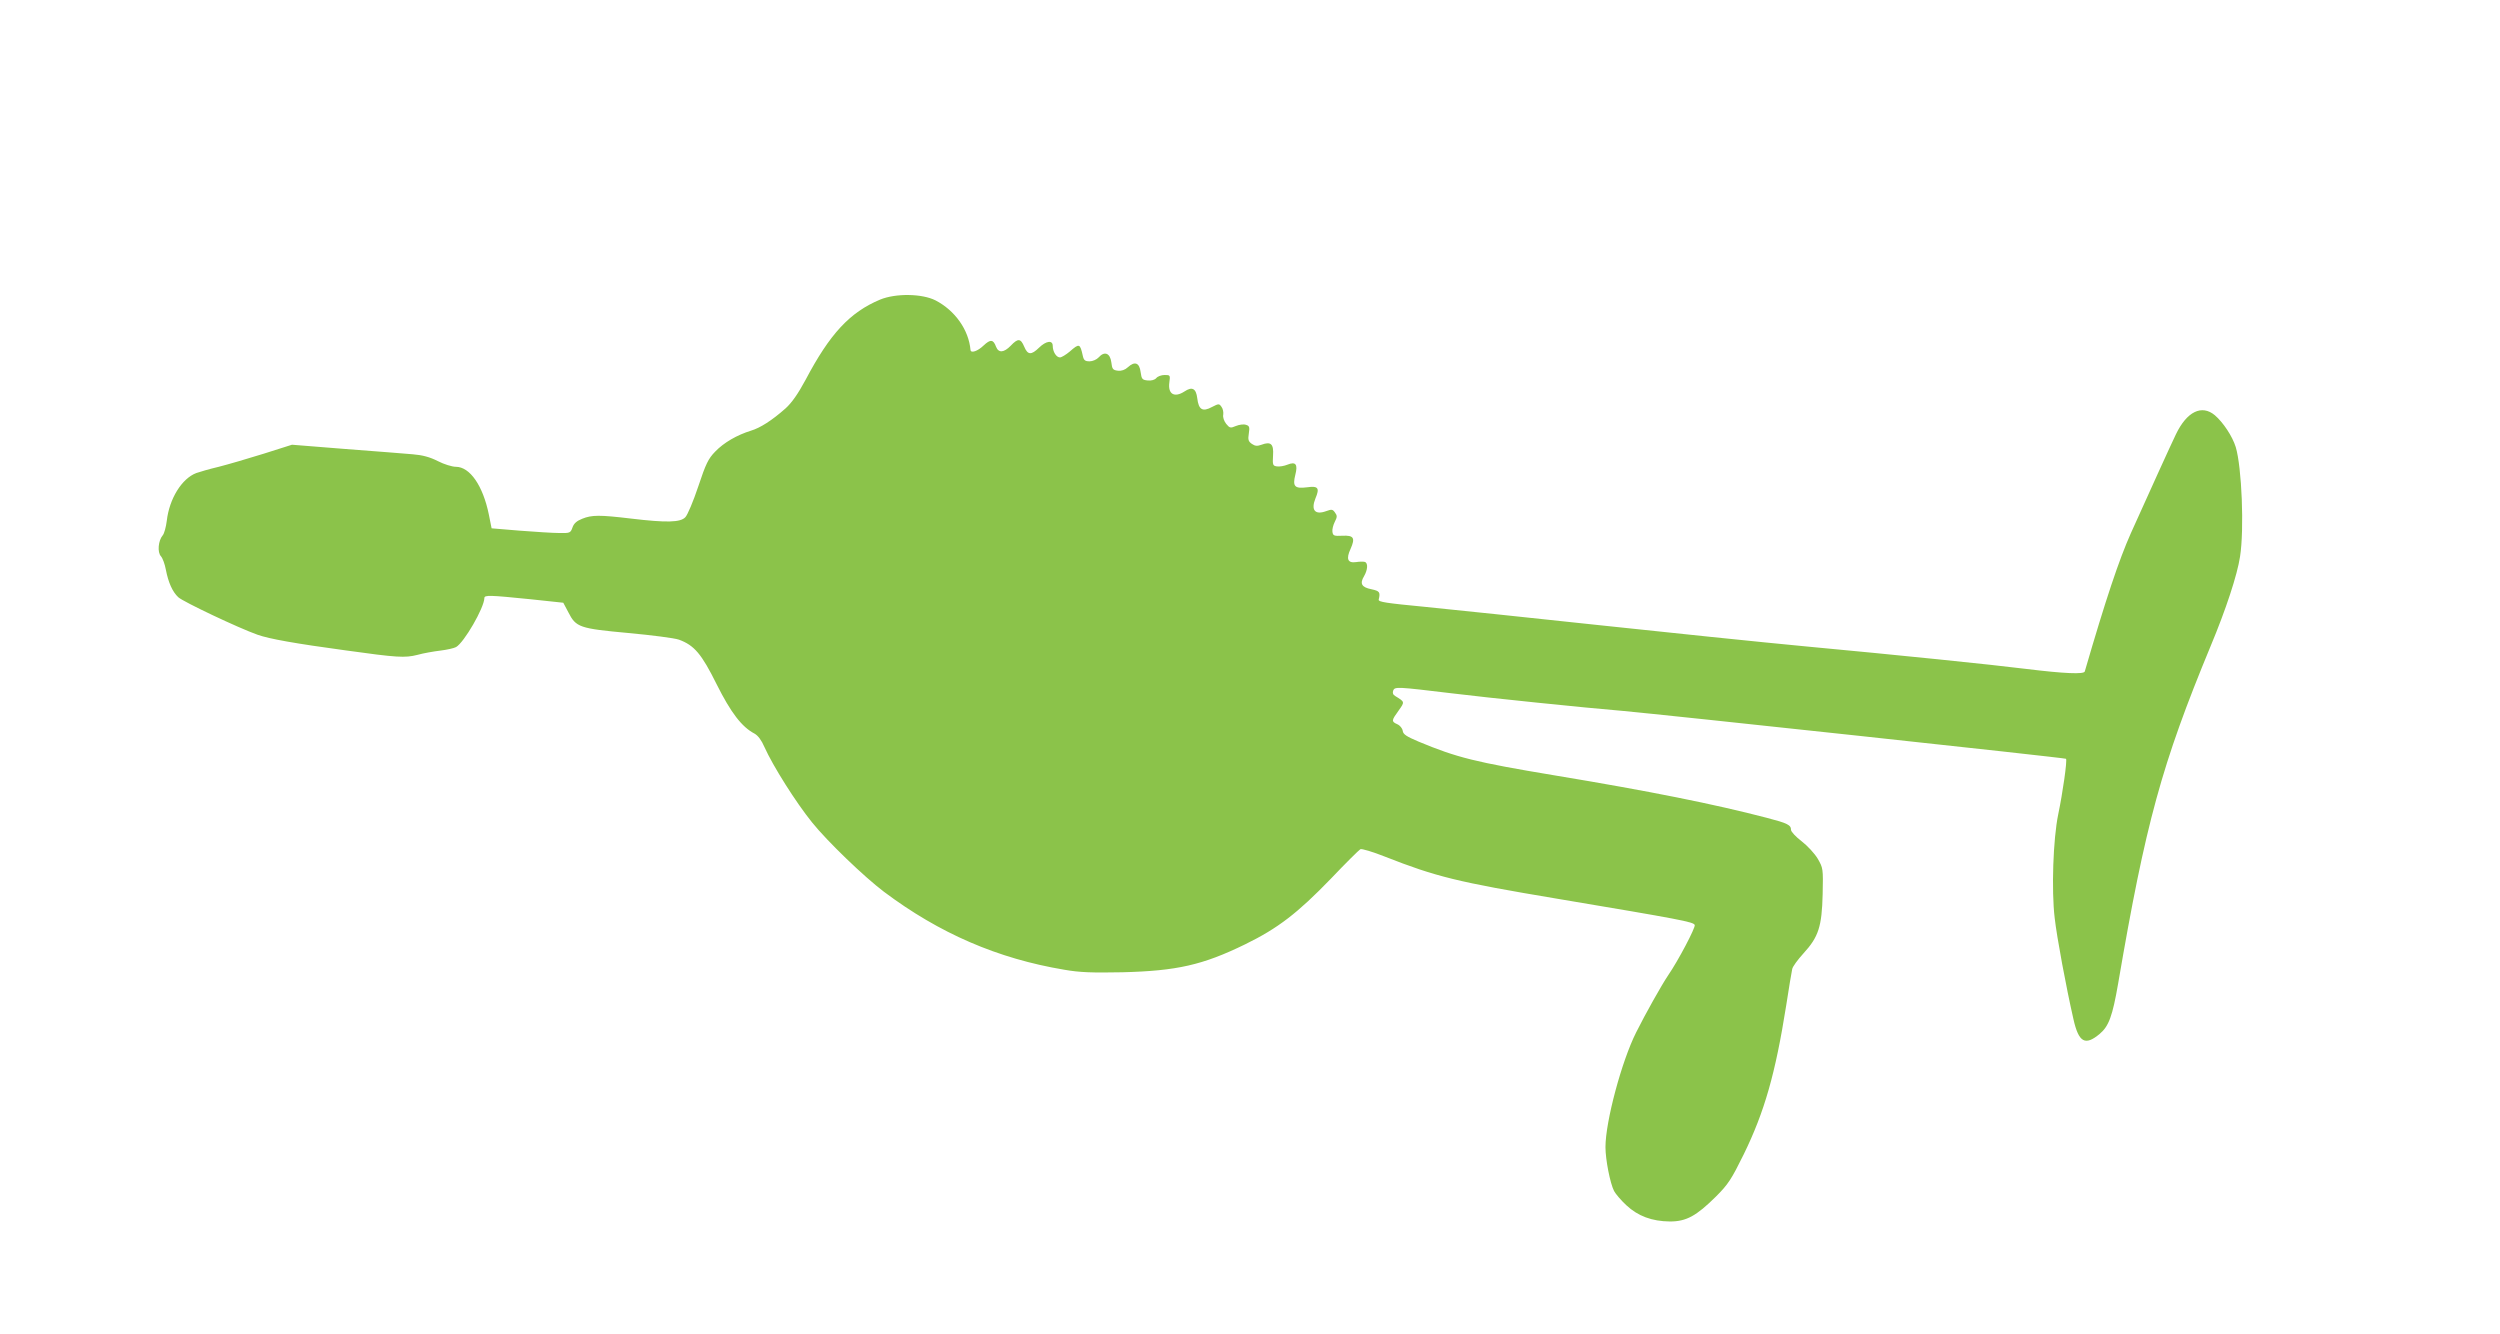 <?xml version="1.0" standalone="no"?>
<!DOCTYPE svg PUBLIC "-//W3C//DTD SVG 20010904//EN"
 "http://www.w3.org/TR/2001/REC-SVG-20010904/DTD/svg10.dtd">
<svg version="1.0" xmlns="http://www.w3.org/2000/svg"
 width="1280pt" height="683pt" viewBox="0 0 1280 683"
 preserveAspectRatio="xMidYMid meet">
<g transform="translate(0,683) scale(0.1,-0.1)"
fill="#8bc34a" stroke="none">
<path d="M4506 5296 c-155 -65 -257 -175 -381 -410 -40 -74 -71 -118 -103
-147 -70 -62 -130 -100 -177 -114 -71 -22 -139 -61 -183 -107 -36 -37 -48 -62
-87 -179 -25 -75 -55 -146 -66 -157 -25 -27 -95 -29 -279 -7 -159 19 -200 19
-249 -1 -28 -11 -43 -24 -50 -45 -10 -28 -13 -29 -68 -28 -32 0 -123 6 -202
12 l-144 12 -14 70 c-30 148 -97 245 -169 245 -19 0 -61 13 -92 29 -41 21 -79
31 -128 35 -38 3 -193 16 -344 27 l-275 22 -145 -46 c-80 -25 -183 -55 -230
-67 -47 -11 -98 -26 -115 -32 -74 -28 -138 -131 -151 -244 -4 -32 -13 -66 -21
-75 -23 -27 -28 -87 -9 -107 9 -10 20 -41 25 -68 13 -67 34 -114 64 -142 25
-23 307 -157 406 -192 59 -21 193 -45 451 -80 265 -37 303 -39 367 -23 32 9
85 18 118 22 33 4 69 12 80 18 41 23 144 201 145 251 0 16 27 15 235 -6 l169
-18 26 -49 c39 -77 57 -83 307 -106 120 -11 236 -26 259 -34 79 -29 116 -73
193 -228 73 -146 129 -219 194 -253 18 -10 36 -34 51 -69 43 -96 160 -282 244
-386 78 -97 266 -278 368 -355 284 -213 582 -342 923 -399 79 -14 143 -16 298
-13 278 7 411 37 628 143 168 82 269 160 440 337 75 79 143 146 150 150 6 4
63 -13 126 -38 262 -103 371 -130 879 -215 637 -107 701 -119 707 -135 5 -12
-84 -182 -137 -259 -33 -49 -115 -195 -163 -291 -74 -147 -157 -457 -157 -587
0 -65 24 -186 44 -225 8 -15 36 -48 63 -73 59 -55 130 -82 223 -83 84 0 135
28 236 128 62 62 79 88 142 216 106 217 162 413 217 760 14 91 28 175 31 188
2 13 29 49 58 81 77 84 94 137 98 303 3 131 2 134 -25 181 -16 27 -53 67 -83
90 -30 23 -54 49 -54 58 0 25 -17 34 -125 62 -268 70 -602 137 -1085 217 -408
68 -500 91 -697 173 -61 26 -79 37 -81 55 -2 13 -14 28 -28 34 -31 14 -30 19
7 70 32 45 32 44 -17 74 -12 7 -15 16 -11 28 8 21 19 20 302 -14 178 -22 682
-74 875 -90 200 -18 2264 -240 2268 -245 7 -7 -17 -175 -40 -285 -26 -125 -35
-389 -18 -530 11 -99 59 -356 96 -518 27 -120 60 -138 135 -75 46 39 65 90 94
258 140 819 223 1122 473 1726 79 189 137 366 151 459 22 140 9 458 -22 561
-17 55 -64 126 -107 163 -67 56 -143 19 -199 -97 -29 -60 -136 -296 -231 -507
-61 -137 -128 -337 -236 -708 -4 -15 -104 -11 -299 13 -175 22 -664 72 -1125
115 -234 22 -715 72 -1070 110 -355 38 -753 80 -885 93 -198 19 -239 25 -236
37 9 38 5 44 -37 53 -51 10 -61 29 -38 67 19 33 21 67 4 73 -7 2 -28 2 -45 -1
-43 -6 -52 16 -28 68 25 56 16 70 -42 67 -43 -2 -48 0 -51 20 -2 12 4 35 12
51 13 25 13 32 1 48 -12 17 -17 17 -45 7 -57 -21 -79 5 -55 65 23 54 14 65
-43 57 -63 -8 -75 4 -60 64 14 54 2 69 -40 52 -17 -7 -41 -11 -54 -9 -21 3
-23 7 -20 56 4 59 -11 73 -59 55 -22 -8 -33 -7 -49 4 -19 13 -21 22 -16 54 5
32 3 39 -15 44 -11 4 -34 1 -51 -6 -28 -12 -32 -11 -50 11 -11 14 -18 34 -15
47 2 13 -2 31 -9 40 -12 17 -14 17 -49 -1 -48 -26 -68 -14 -75 45 -6 50 -26
61 -65 35 -52 -34 -86 -14 -78 45 5 38 5 39 -24 39 -17 0 -36 -7 -43 -16 -8
-9 -25 -14 -44 -12 -28 3 -31 7 -36 43 -6 48 -30 57 -65 25 -15 -14 -33 -20
-51 -18 -26 3 -30 8 -34 43 -6 47 -35 59 -65 25 -10 -11 -31 -20 -46 -20 -23
0 -30 5 -35 28 -14 64 -18 65 -67 22 -19 -16 -42 -30 -50 -30 -19 0 -37 30
-37 59 0 31 -34 26 -70 -9 -40 -39 -58 -38 -76 5 -18 43 -32 44 -69 5 -35 -36
-62 -38 -75 -6 -14 39 -29 40 -64 7 -30 -29 -65 -41 -67 -23 -9 103 -79 202
-179 254 -69 35 -204 37 -284 4z"/>
</g>
</svg>
